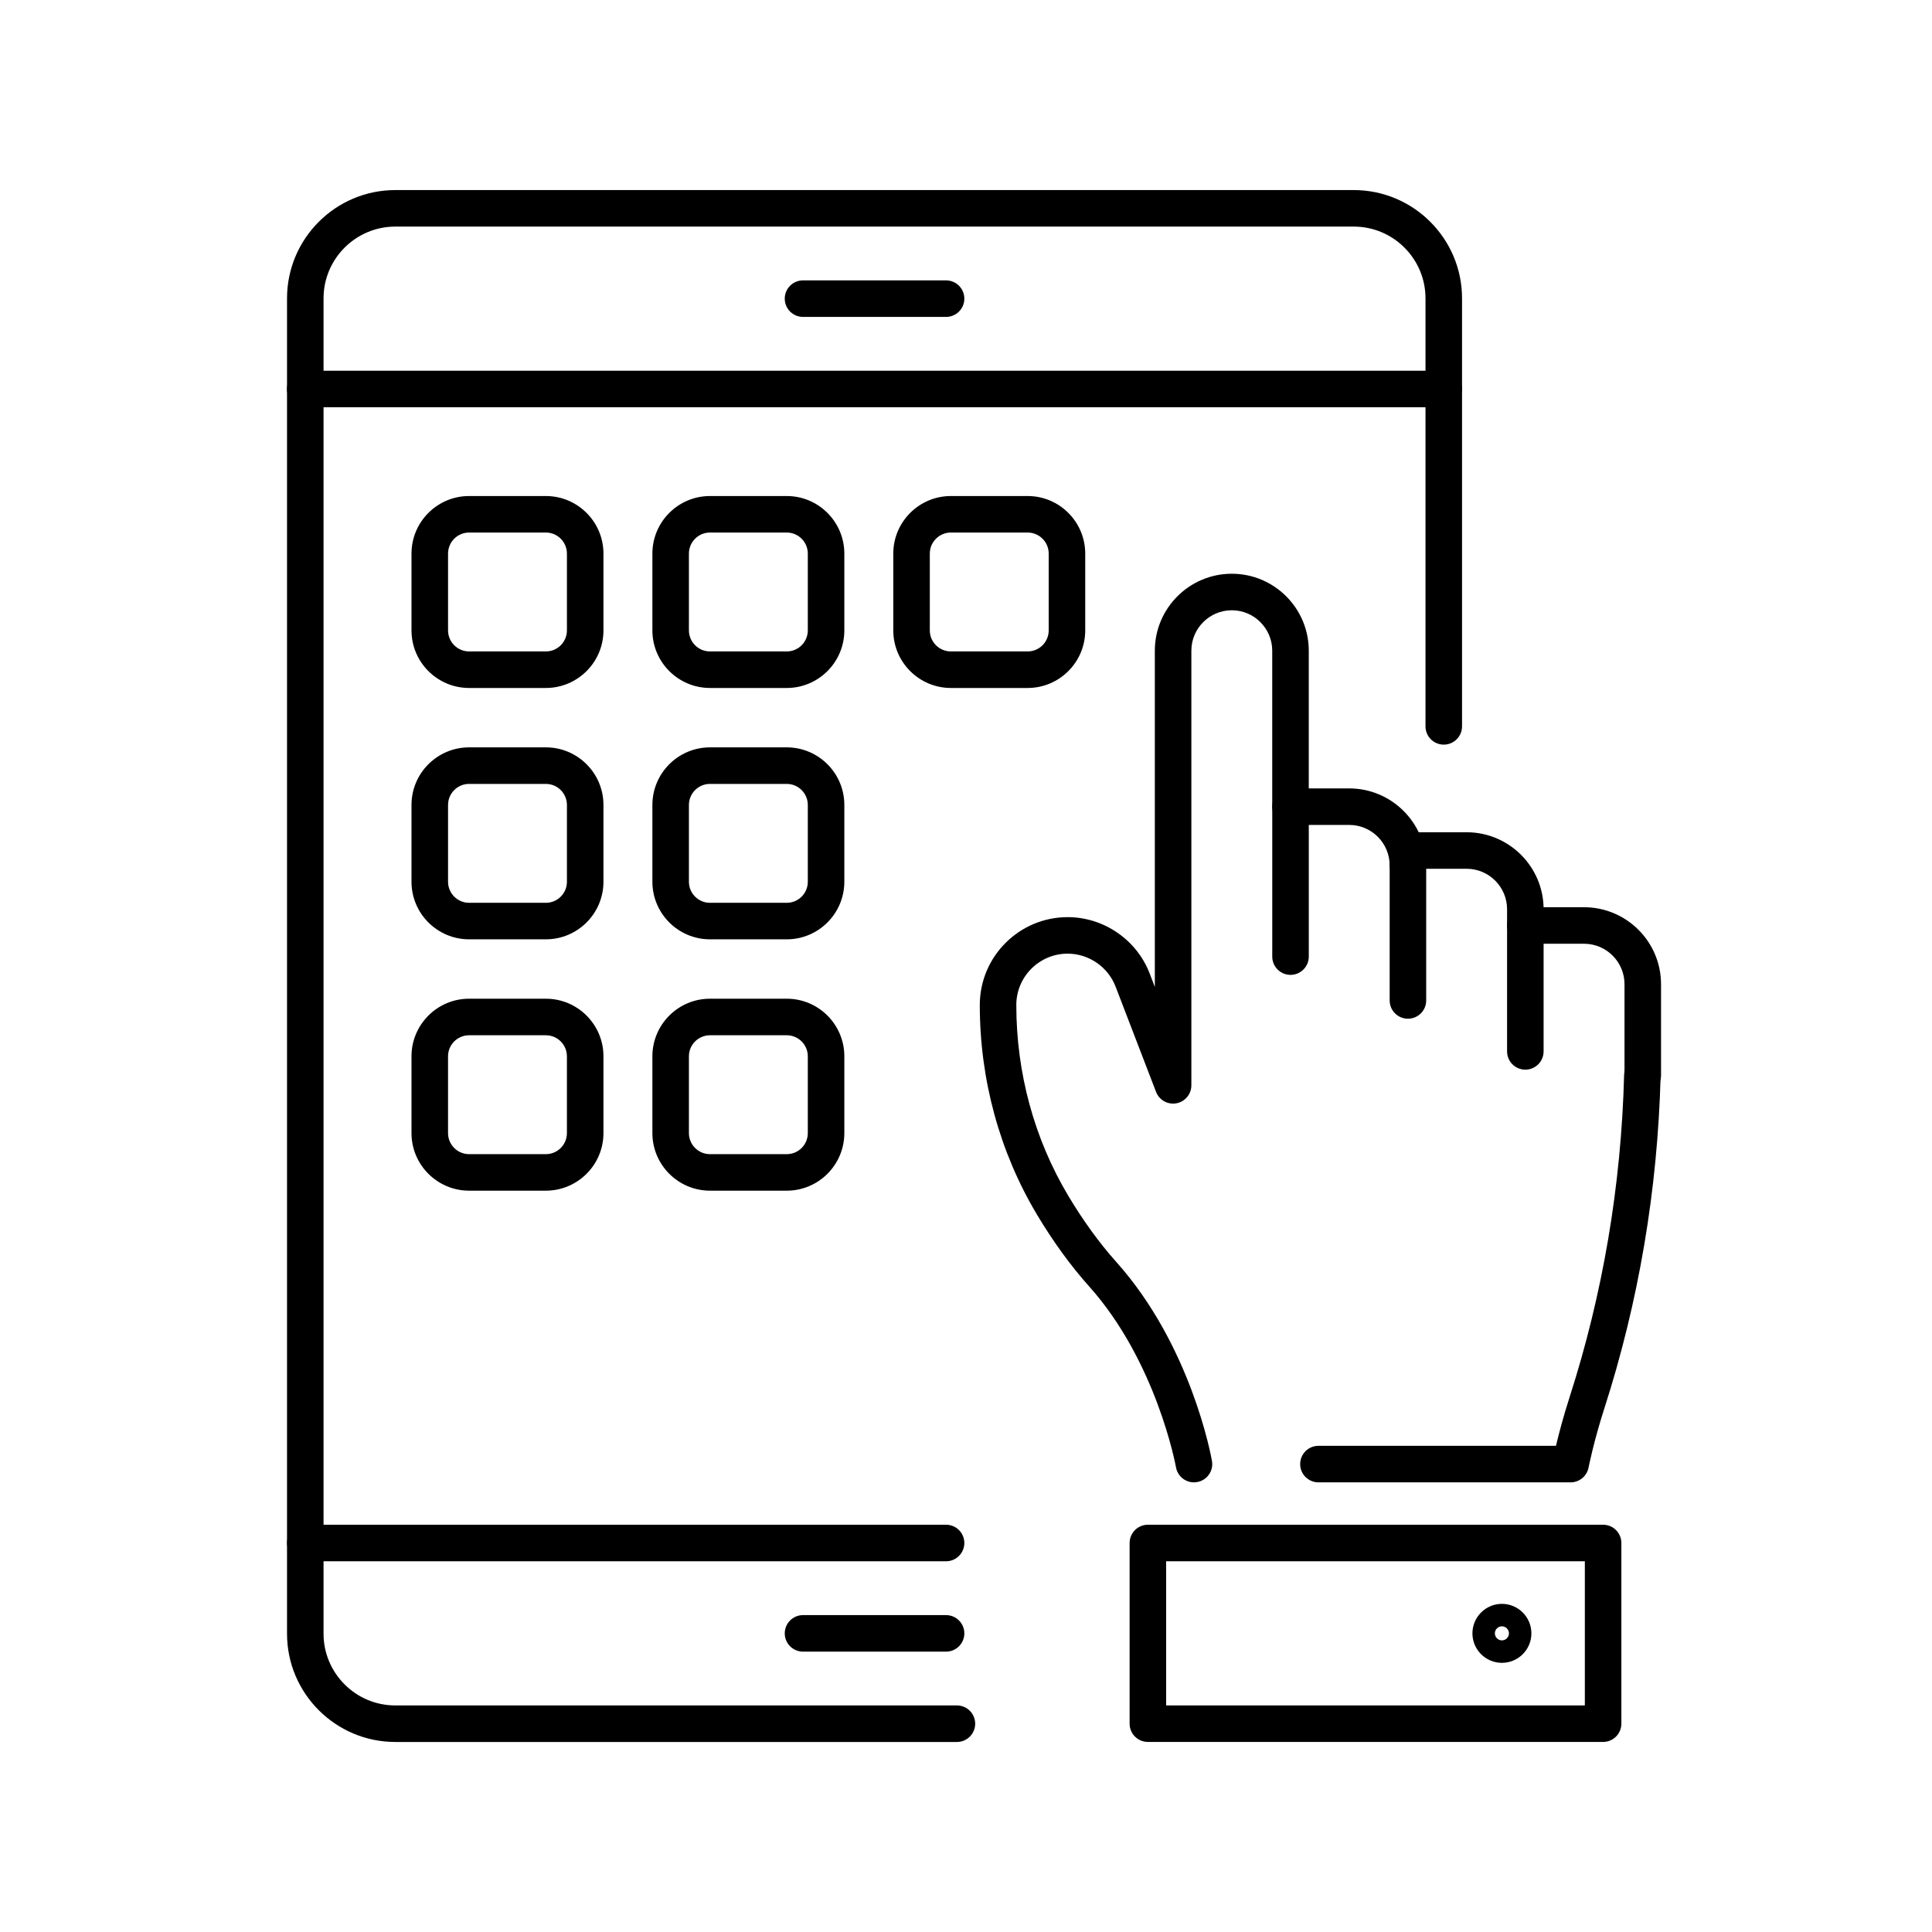 <?xml version="1.0" encoding="UTF-8"?>
<!-- Uploaded to: SVG Repo, www.svgrepo.com, Generator: SVG Repo Mixer Tools -->
<svg width="800px" height="800px" version="1.1" viewBox="144 144 512 512" xmlns="http://www.w3.org/2000/svg" xmlns:xlink="http://www.w3.org/1999/xlink">
 <defs>
  <clipPath id="c">
   <path d="m148.09 148.09h503.81v503.81h-503.81z"/>
  </clipPath>
  <clipPath id="b">
   <rect width="504" height="504"/>
  </clipPath>
  <g id="a" clip-path="url(#b)">
   <path d="m246.72 79.984h-37.914c-2.676 0-4.84-2.168-4.84-4.84s2.164-4.84 4.84-4.84h37.914c2.676 0 4.84 2.168 4.84 4.84s-2.164 4.84-4.84 4.84z"/>
   <path d="m249.59 457.64h-148.83c-15.82 0-28.695-12.871-28.695-28.695v-353.88c0-15.82 12.871-28.695 28.695-28.695h254c15.82 0 28.695 12.871 28.695 28.695v113.43c0 2.672-2.168 4.84-4.844 4.84-2.672 0-4.84-2.168-4.84-4.84v-113.43c0-10.484-8.527-19.016-19.012-19.016h-254c-10.484 0-19.016 8.531-19.016 19.016v353.88c0 10.484 8.531 19.012 19.016 19.012h148.83c2.676 0 4.844 2.168 4.844 4.84s-2.172 4.844-4.844 4.844z"/>
   <path d="m246.72 433.7h-37.914c-2.676 0-4.84-2.168-4.84-4.84s2.164-4.84 4.84-4.84h37.914c2.676 0 4.84 2.168 4.84 4.84s-2.164 4.84-4.84 4.84z"/>
   <path d="m378.61 103.93h-301.71c-2.676 0-4.84-2.168-4.84-4.84 0-2.672 2.164-4.84 4.84-4.84h301.71c2.676 0 4.844 2.168 4.844 4.84 0 2.672-2.168 4.84-4.844 4.84z"/>
   <path d="m246.72 409.75h-169.81c-2.676 0-4.84-2.168-4.84-4.84 0-2.672 2.164-4.84 4.84-4.84h169.81c2.676 0 4.84 2.168 4.84 4.84 0 2.672-2.164 4.84-4.84 4.84z"/>
   <path d="m140.66 178.32h-20.348c-8.414 0-15.262-6.848-15.262-15.258v-20.352c0-8.41 6.848-15.258 15.262-15.258h20.348c8.418 0 15.262 6.848 15.262 15.258v20.352c0.004 8.41-6.844 15.258-15.262 15.258zm-20.344-41.191c-3.078 0-5.578 2.504-5.578 5.582v20.348c0 3.078 2.504 5.578 5.578 5.578h20.348c3.078 0 5.578-2.5 5.578-5.578v-20.348c0-3.078-2.504-5.582-5.578-5.582z"/>
   <path d="m204.5 178.32h-20.348c-8.414 0-15.262-6.848-15.262-15.258v-20.352c0-8.41 6.848-15.258 15.262-15.258h20.348c8.414 0 15.258 6.848 15.258 15.258v20.352c0 8.41-6.844 15.258-15.258 15.258zm-20.348-41.191c-3.078 0-5.582 2.504-5.582 5.582v20.348c0 3.078 2.504 5.578 5.582 5.578h20.348c3.078 0 5.578-2.5 5.578-5.578v-20.348c0-3.078-2.5-5.582-5.578-5.582z"/>
   <path d="m268.34 178.32h-20.348c-8.414 0-15.262-6.848-15.262-15.258v-20.352c0-8.41 6.848-15.258 15.262-15.258h20.348c8.414 0 15.258 6.848 15.258 15.258v20.352c0 8.41-6.844 15.258-15.258 15.258zm-20.348-41.191c-3.078 0-5.582 2.504-5.582 5.582v20.348c0 3.078 2.504 5.578 5.582 5.578h20.348c3.078 0 5.578-2.5 5.578-5.578v-20.348c0-3.078-2.5-5.582-5.578-5.582z"/>
   <path d="m140.66 244.93h-20.348c-8.414 0-15.262-6.844-15.262-15.258v-20.352c0-8.414 6.848-15.262 15.262-15.262h20.348c8.418 0 15.262 6.848 15.262 15.262v20.348c0.004 8.418-6.844 15.262-15.262 15.262zm-20.344-41.188c-3.078 0-5.578 2.504-5.578 5.582v20.352c0 3.074 2.504 5.578 5.578 5.578h20.348c3.078 0 5.578-2.5 5.578-5.578v-20.348c0-3.082-2.504-5.582-5.578-5.582h-20.348z"/>
   <path d="m204.5 244.93h-20.348c-8.414 0-15.262-6.844-15.262-15.258v-20.352c0-8.414 6.848-15.262 15.262-15.262h20.348c8.414 0 15.258 6.848 15.258 15.262v20.348c0 8.418-6.844 15.262-15.258 15.262zm-20.348-41.188c-3.078 0-5.582 2.504-5.582 5.582v20.352c0 3.074 2.504 5.578 5.582 5.578h20.348c3.078 0 5.578-2.5 5.578-5.578v-20.348c0-3.082-2.5-5.582-5.578-5.582h-20.348z"/>
   <path d="m140.66 311.54h-20.348c-8.418 0-15.262-6.844-15.262-15.262v-20.352c0-8.41 6.848-15.258 15.262-15.258h20.348c8.414 0 15.262 6.844 15.262 15.258v20.352c0 8.418-6.848 15.262-15.262 15.262zm-20.348-41.184c-3.078 0-5.578 2.5-5.578 5.578v20.352c0 3.074 2.504 5.578 5.578 5.578h20.348c3.078 0 5.578-2.5 5.578-5.578v-20.352c0-3.074-2.504-5.578-5.578-5.578z"/>
   <path d="m204.5 311.54h-20.348c-8.414 0-15.262-6.844-15.262-15.262v-20.352c0-8.41 6.848-15.258 15.262-15.258h20.348c8.414 0 15.258 6.844 15.258 15.258v20.352c0 8.418-6.844 15.262-15.258 15.262zm-20.348-41.184c-3.078 0-5.582 2.5-5.582 5.578v20.352c0 3.074 2.504 5.578 5.582 5.578h20.348c3.078 0 5.578-2.5 5.578-5.578v-20.352c0-3.074-2.5-5.578-5.578-5.578z"/>
   <path d="m338 254.35c-2.672 0-4.84-2.168-4.84-4.84v-39.734c0-2.672 2.168-4.84 4.84-4.84h15.559c11.246 0 20.398 9.152 20.398 20.395 0 2.676-2.168 4.844-4.84 4.844-2.676 0-4.844-2.168-4.844-4.844 0-5.906-4.805-10.715-10.715-10.715h-10.715v34.895c0 2.672-2.168 4.84-4.844 4.84z"/>
   <path d="m412.23 388.84h-66.828c-2.676 0-4.844-2.168-4.844-4.84s2.168-4.84 4.844-4.84h62.945c0.727-3.051 1.914-7.633 3.598-12.859 8.832-27.438 13.699-56.18 14.461-85.43 0.066-2.625 2.219-4.715 4.836-4.715 0.043 0 0.086 0 0.129 0.004 2.672 0.066 4.781 2.289 4.711 4.965-0.789 30.172-5.805 59.824-14.922 88.141-2.793 8.664-4.168 15.594-4.18 15.66-0.445 2.277-2.438 3.914-4.75 3.914z"/>
   <path d="m312.41 388.84c-2.305 0-4.348-1.656-4.762-4-0.051-0.277-5.098-27.906-23.02-47.938-4.891-5.465-9.535-11.855-13.797-18.98-9.93-16.598-15.176-35.816-15.176-55.586 0-12.84 10.445-23.285 23.285-23.285 9.566 0 18.301 5.996 21.73 14.926l1.371 3.566v-89.102c0-11.246 9.152-20.395 20.398-20.395 11.246 0 20.398 9.148 20.398 20.395v41.336c0 2.672-2.168 4.84-4.844 4.84-2.672 0-4.84-2.168-4.84-4.84v-41.336c0-5.906-4.805-10.715-10.715-10.715-5.91 0-10.715 4.809-10.715 10.715v115.18c0 2.332-1.668 4.336-3.957 4.762-2.301 0.426-4.566-0.848-5.402-3.023l-10.73-27.914c-2.008-5.215-7.109-8.719-12.699-8.719-7.504 0-13.605 6.106-13.605 13.605 0 18.016 4.773 35.52 13.801 50.613 3.953 6.606 8.227 12.488 12.707 17.5 19.812 22.141 25.125 51.48 25.344 52.723 0.461 2.629-1.301 5.133-3.934 5.594-0.281 0.051-0.562 0.074-0.84 0.074z"/>
   <path d="m400.23 279.47c-2.676 0-4.84-2.172-4.84-4.84v-37.68c0-5.906-4.809-10.715-10.715-10.715h-10.719v34.895c0 2.672-2.164 4.84-4.84 4.84-2.676 0-4.84-2.168-4.84-4.84v-39.734c0-2.672 2.164-4.84 4.84-4.84h15.559c11.246 0 20.395 9.148 20.395 20.395v37.68c0 2.668-2.168 4.84-4.84 4.84z"/>
   <path d="m431.35 285.84c-2.676 0-4.84-2.168-4.84-4.84v-24.18c0-5.906-4.809-10.715-10.715-10.715h-15.559c-2.676 0-4.84-2.168-4.84-4.84s2.164-4.84 4.84-4.84h15.559c11.246 0 20.395 9.152 20.395 20.395v24.18c0 2.676-2.168 4.84-4.84 4.84z"/>
   <path d="m420.84 457.63h-120.64c-2.676 0-4.84-2.168-4.84-4.84v-47.879c0-2.672 2.164-4.84 4.84-4.84h120.64c2.672 0 4.84 2.168 4.84 4.84v47.879c0 2.672-2.168 4.84-4.84 4.84zm-115.8-9.68h110.96v-38.199h-110.96z"/>
   <path d="m394.02 436.67c-4.309 0-7.812-3.508-7.812-7.816 0-4.309 3.504-7.816 7.812-7.816 4.312 0 7.816 3.508 7.816 7.816 0.004 4.309-3.504 7.816-7.816 7.816zm0-9.68c-1.023 0-1.863 0.836-1.863 1.863 0 1.023 0.836 1.863 1.863 1.863 1.031 0 1.867-0.84 1.867-1.863 0-1.027-0.836-1.863-1.867-1.863z"/>
  </g>
 </defs>
 <g clip-path="url(#c)">
  <use transform="translate(148 148)" xlink:href="#a"/>
 </g>
</svg>
